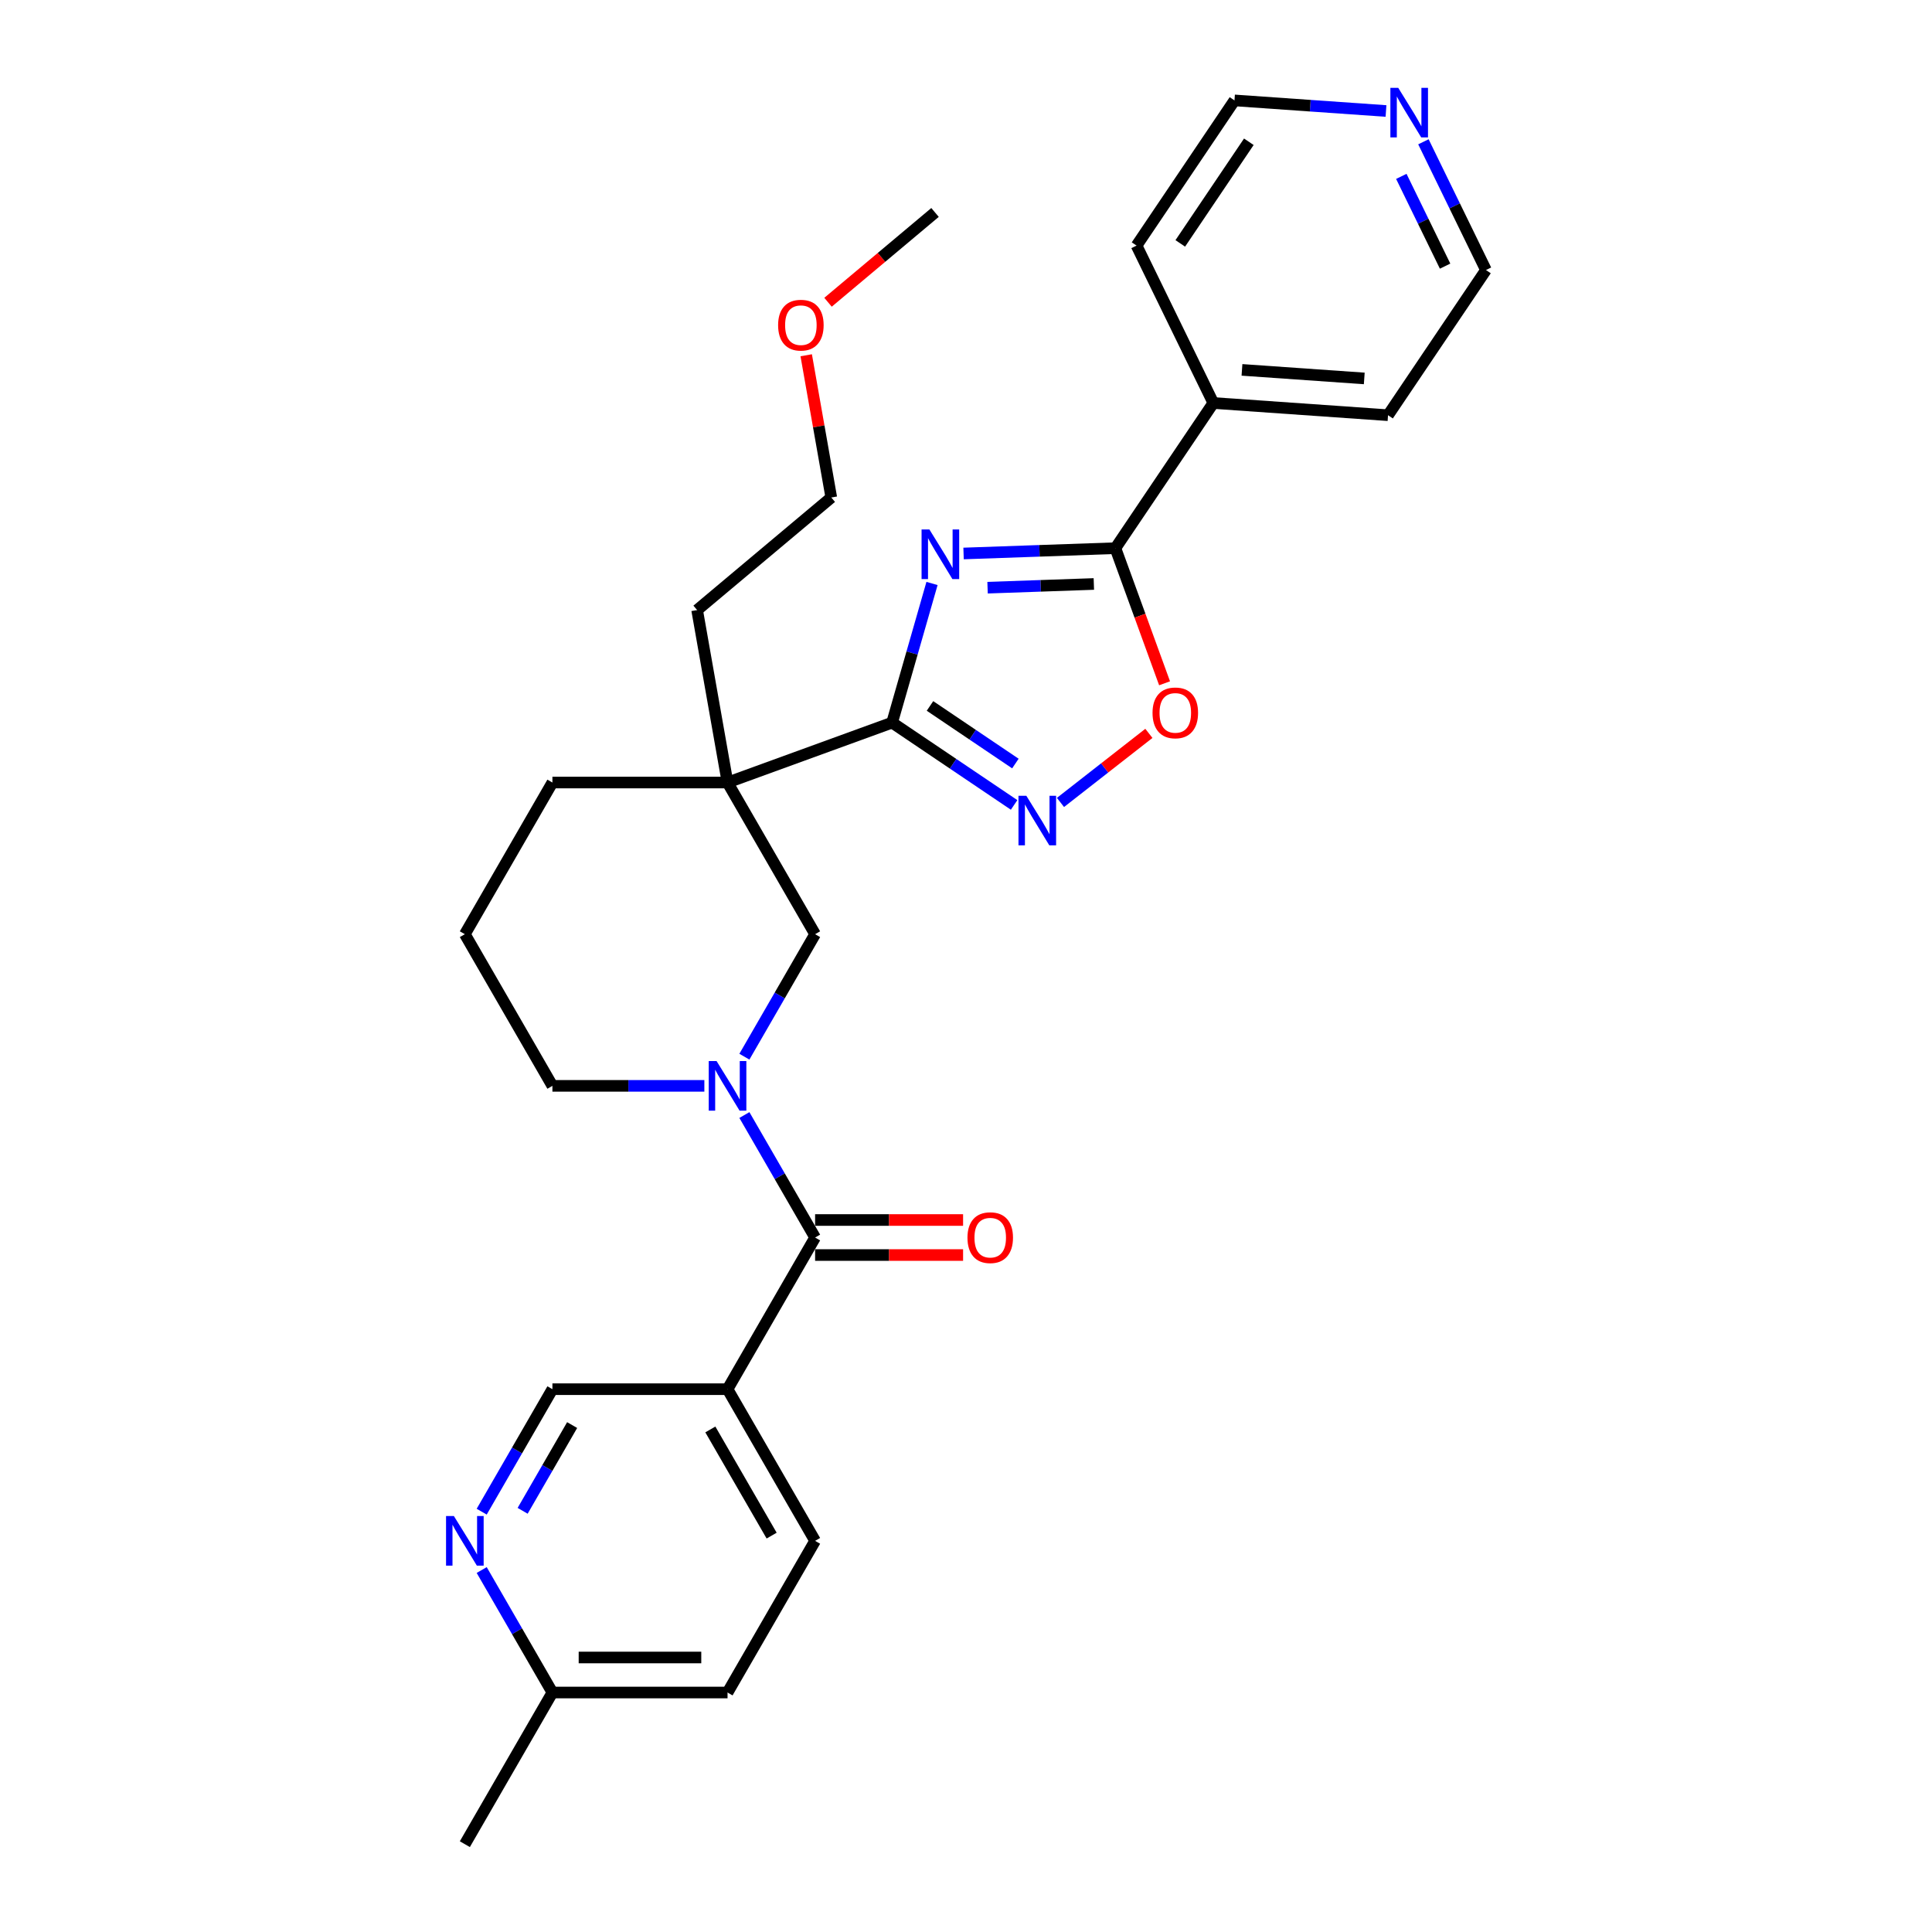 <?xml version='1.0' encoding='iso-8859-1'?>
<svg version='1.1' baseProfile='full'
              xmlns='http://www.w3.org/2000/svg'
                      xmlns:rdkit='http://www.rdkit.org/xml'
                      xmlns:xlink='http://www.w3.org/1999/xlink'
                  xml:space='preserve'
width='1000px' height='1000px' viewBox='0 0 1000 1000'>
<!-- END OF HEADER -->
<rect style='opacity:1.0;fill:#FFFFFF;stroke:none' width='1000' height='1000' x='0' y='0'> </rect>
<path class='bond-0' d='M 482.408,302.001 L 472.08,338.017' style='fill:none;fill-rule:evenodd;stroke:#0000FF;stroke-width:6px;stroke-linecap:butt;stroke-linejoin:miter;stroke-opacity:1' />
<path class='bond-0' d='M 472.08,338.017 L 461.753,374.033' style='fill:none;fill-rule:evenodd;stroke:#000000;stroke-width:6px;stroke-linecap:butt;stroke-linejoin:miter;stroke-opacity:1' />
<path class='bond-2' d='M 498.74,286.48 L 538.034,285.108' style='fill:none;fill-rule:evenodd;stroke:#0000FF;stroke-width:6px;stroke-linecap:butt;stroke-linejoin:miter;stroke-opacity:1' />
<path class='bond-2' d='M 538.034,285.108 L 577.328,283.736' style='fill:none;fill-rule:evenodd;stroke:#000000;stroke-width:6px;stroke-linecap:butt;stroke-linejoin:miter;stroke-opacity:1' />
<path class='bond-2' d='M 511.161,304.186 L 538.667,303.226' style='fill:none;fill-rule:evenodd;stroke:#0000FF;stroke-width:6px;stroke-linecap:butt;stroke-linejoin:miter;stroke-opacity:1' />
<path class='bond-2' d='M 538.667,303.226 L 566.173,302.265' style='fill:none;fill-rule:evenodd;stroke:#000000;stroke-width:6px;stroke-linecap:butt;stroke-linejoin:miter;stroke-opacity:1' />
<path class='bond-1' d='M 461.753,374.033 L 376.574,405.036' style='fill:none;fill-rule:evenodd;stroke:#000000;stroke-width:6px;stroke-linecap:butt;stroke-linejoin:miter;stroke-opacity:1' />
<path class='bond-4' d='M 461.753,374.033 L 493.326,395.33' style='fill:none;fill-rule:evenodd;stroke:#000000;stroke-width:6px;stroke-linecap:butt;stroke-linejoin:miter;stroke-opacity:1' />
<path class='bond-4' d='M 493.326,395.33 L 524.9,416.627' style='fill:none;fill-rule:evenodd;stroke:#0000FF;stroke-width:6px;stroke-linecap:butt;stroke-linejoin:miter;stroke-opacity:1' />
<path class='bond-4' d='M 481.363,365.393 L 503.464,380.3' style='fill:none;fill-rule:evenodd;stroke:#000000;stroke-width:6px;stroke-linecap:butt;stroke-linejoin:miter;stroke-opacity:1' />
<path class='bond-4' d='M 503.464,380.3 L 525.565,395.208' style='fill:none;fill-rule:evenodd;stroke:#0000FF;stroke-width:6px;stroke-linecap:butt;stroke-linejoin:miter;stroke-opacity:1' />
<path class='bond-8' d='M 376.574,405.036 L 421.897,483.537' style='fill:none;fill-rule:evenodd;stroke:#000000;stroke-width:6px;stroke-linecap:butt;stroke-linejoin:miter;stroke-opacity:1' />
<path class='bond-17' d='M 376.574,405.036 L 285.928,405.036' style='fill:none;fill-rule:evenodd;stroke:#000000;stroke-width:6px;stroke-linecap:butt;stroke-linejoin:miter;stroke-opacity:1' />
<path class='bond-18' d='M 376.574,405.036 L 360.833,315.767' style='fill:none;fill-rule:evenodd;stroke:#000000;stroke-width:6px;stroke-linecap:butt;stroke-linejoin:miter;stroke-opacity:1' />
<path class='bond-6' d='M 577.328,283.736 L 590.055,318.702' style='fill:none;fill-rule:evenodd;stroke:#000000;stroke-width:6px;stroke-linecap:butt;stroke-linejoin:miter;stroke-opacity:1' />
<path class='bond-6' d='M 590.055,318.702 L 602.782,353.668' style='fill:none;fill-rule:evenodd;stroke:#FF0000;stroke-width:6px;stroke-linecap:butt;stroke-linejoin:miter;stroke-opacity:1' />
<path class='bond-12' d='M 577.328,283.736 L 628.017,208.587' style='fill:none;fill-rule:evenodd;stroke:#000000;stroke-width:6px;stroke-linecap:butt;stroke-linejoin:miter;stroke-opacity:1' />
<path class='bond-3' d='M 385.293,546.937 L 403.595,515.237' style='fill:none;fill-rule:evenodd;stroke:#0000FF;stroke-width:6px;stroke-linecap:butt;stroke-linejoin:miter;stroke-opacity:1' />
<path class='bond-3' d='M 403.595,515.237 L 421.897,483.537' style='fill:none;fill-rule:evenodd;stroke:#000000;stroke-width:6px;stroke-linecap:butt;stroke-linejoin:miter;stroke-opacity:1' />
<path class='bond-5' d='M 385.293,577.14 L 403.595,608.84' style='fill:none;fill-rule:evenodd;stroke:#0000FF;stroke-width:6px;stroke-linecap:butt;stroke-linejoin:miter;stroke-opacity:1' />
<path class='bond-5' d='M 403.595,608.84 L 421.897,640.54' style='fill:none;fill-rule:evenodd;stroke:#000000;stroke-width:6px;stroke-linecap:butt;stroke-linejoin:miter;stroke-opacity:1' />
<path class='bond-31' d='M 364.572,562.039 L 325.25,562.039' style='fill:none;fill-rule:evenodd;stroke:#0000FF;stroke-width:6px;stroke-linecap:butt;stroke-linejoin:miter;stroke-opacity:1' />
<path class='bond-31' d='M 325.25,562.039 L 285.928,562.039' style='fill:none;fill-rule:evenodd;stroke:#000000;stroke-width:6px;stroke-linecap:butt;stroke-linejoin:miter;stroke-opacity:1' />
<path class='bond-29' d='M 548.903,415.345 L 571.782,397.47' style='fill:none;fill-rule:evenodd;stroke:#0000FF;stroke-width:6px;stroke-linecap:butt;stroke-linejoin:miter;stroke-opacity:1' />
<path class='bond-29' d='M 571.782,397.47 L 594.662,379.594' style='fill:none;fill-rule:evenodd;stroke:#FF0000;stroke-width:6px;stroke-linecap:butt;stroke-linejoin:miter;stroke-opacity:1' />
<path class='bond-7' d='M 421.897,640.54 L 376.574,719.041' style='fill:none;fill-rule:evenodd;stroke:#000000;stroke-width:6px;stroke-linecap:butt;stroke-linejoin:miter;stroke-opacity:1' />
<path class='bond-11' d='M 421.897,649.605 L 460.194,649.605' style='fill:none;fill-rule:evenodd;stroke:#000000;stroke-width:6px;stroke-linecap:butt;stroke-linejoin:miter;stroke-opacity:1' />
<path class='bond-11' d='M 460.194,649.605 L 498.492,649.605' style='fill:none;fill-rule:evenodd;stroke:#FF0000;stroke-width:6px;stroke-linecap:butt;stroke-linejoin:miter;stroke-opacity:1' />
<path class='bond-11' d='M 421.897,631.475 L 460.194,631.475' style='fill:none;fill-rule:evenodd;stroke:#000000;stroke-width:6px;stroke-linecap:butt;stroke-linejoin:miter;stroke-opacity:1' />
<path class='bond-11' d='M 460.194,631.475 L 498.492,631.475' style='fill:none;fill-rule:evenodd;stroke:#FF0000;stroke-width:6px;stroke-linecap:butt;stroke-linejoin:miter;stroke-opacity:1' />
<path class='bond-10' d='M 376.574,719.041 L 285.928,719.041' style='fill:none;fill-rule:evenodd;stroke:#000000;stroke-width:6px;stroke-linecap:butt;stroke-linejoin:miter;stroke-opacity:1' />
<path class='bond-13' d='M 376.574,719.041 L 421.897,797.543' style='fill:none;fill-rule:evenodd;stroke:#000000;stroke-width:6px;stroke-linecap:butt;stroke-linejoin:miter;stroke-opacity:1' />
<path class='bond-13' d='M 367.672,739.881 L 399.398,794.832' style='fill:none;fill-rule:evenodd;stroke:#000000;stroke-width:6px;stroke-linecap:butt;stroke-linejoin:miter;stroke-opacity:1' />
<path class='bond-9' d='M 249.324,782.441 L 267.626,750.741' style='fill:none;fill-rule:evenodd;stroke:#0000FF;stroke-width:6px;stroke-linecap:butt;stroke-linejoin:miter;stroke-opacity:1' />
<path class='bond-9' d='M 267.626,750.741 L 285.928,719.041' style='fill:none;fill-rule:evenodd;stroke:#000000;stroke-width:6px;stroke-linecap:butt;stroke-linejoin:miter;stroke-opacity:1' />
<path class='bond-9' d='M 270.515,781.996 L 283.327,759.806' style='fill:none;fill-rule:evenodd;stroke:#0000FF;stroke-width:6px;stroke-linecap:butt;stroke-linejoin:miter;stroke-opacity:1' />
<path class='bond-9' d='M 283.327,759.806 L 296.138,737.616' style='fill:none;fill-rule:evenodd;stroke:#000000;stroke-width:6px;stroke-linecap:butt;stroke-linejoin:miter;stroke-opacity:1' />
<path class='bond-32' d='M 249.324,812.644 L 267.626,844.344' style='fill:none;fill-rule:evenodd;stroke:#0000FF;stroke-width:6px;stroke-linecap:butt;stroke-linejoin:miter;stroke-opacity:1' />
<path class='bond-32' d='M 267.626,844.344 L 285.928,876.044' style='fill:none;fill-rule:evenodd;stroke:#000000;stroke-width:6px;stroke-linecap:butt;stroke-linejoin:miter;stroke-opacity:1' />
<path class='bond-24' d='M 628.017,208.587 L 588.28,127.115' style='fill:none;fill-rule:evenodd;stroke:#000000;stroke-width:6px;stroke-linecap:butt;stroke-linejoin:miter;stroke-opacity:1' />
<path class='bond-25' d='M 628.017,208.587 L 718.442,214.91' style='fill:none;fill-rule:evenodd;stroke:#000000;stroke-width:6px;stroke-linecap:butt;stroke-linejoin:miter;stroke-opacity:1' />
<path class='bond-25' d='M 642.845,191.451 L 706.142,195.877' style='fill:none;fill-rule:evenodd;stroke:#000000;stroke-width:6px;stroke-linecap:butt;stroke-linejoin:miter;stroke-opacity:1' />
<path class='bond-19' d='M 421.897,797.543 L 376.574,876.044' style='fill:none;fill-rule:evenodd;stroke:#000000;stroke-width:6px;stroke-linecap:butt;stroke-linejoin:miter;stroke-opacity:1' />
<path class='bond-14' d='M 736.759,73.391 L 752.944,106.577' style='fill:none;fill-rule:evenodd;stroke:#0000FF;stroke-width:6px;stroke-linecap:butt;stroke-linejoin:miter;stroke-opacity:1' />
<path class='bond-14' d='M 752.944,106.577 L 769.13,139.762' style='fill:none;fill-rule:evenodd;stroke:#000000;stroke-width:6px;stroke-linecap:butt;stroke-linejoin:miter;stroke-opacity:1' />
<path class='bond-14' d='M 725.32,91.294 L 736.65,114.524' style='fill:none;fill-rule:evenodd;stroke:#0000FF;stroke-width:6px;stroke-linecap:butt;stroke-linejoin:miter;stroke-opacity:1' />
<path class='bond-14' d='M 736.65,114.524 L 747.98,137.753' style='fill:none;fill-rule:evenodd;stroke:#000000;stroke-width:6px;stroke-linecap:butt;stroke-linejoin:miter;stroke-opacity:1' />
<path class='bond-30' d='M 717.392,57.451 L 678.18,54.709' style='fill:none;fill-rule:evenodd;stroke:#0000FF;stroke-width:6px;stroke-linecap:butt;stroke-linejoin:miter;stroke-opacity:1' />
<path class='bond-30' d='M 678.18,54.709 L 638.969,51.967' style='fill:none;fill-rule:evenodd;stroke:#000000;stroke-width:6px;stroke-linecap:butt;stroke-linejoin:miter;stroke-opacity:1' />
<path class='bond-15' d='M 285.928,876.044 L 376.574,876.044' style='fill:none;fill-rule:evenodd;stroke:#000000;stroke-width:6px;stroke-linecap:butt;stroke-linejoin:miter;stroke-opacity:1' />
<path class='bond-15' d='M 299.525,857.915 L 362.977,857.915' style='fill:none;fill-rule:evenodd;stroke:#000000;stroke-width:6px;stroke-linecap:butt;stroke-linejoin:miter;stroke-opacity:1' />
<path class='bond-27' d='M 285.928,876.044 L 240.605,954.545' style='fill:none;fill-rule:evenodd;stroke:#000000;stroke-width:6px;stroke-linecap:butt;stroke-linejoin:miter;stroke-opacity:1' />
<path class='bond-16' d='M 285.928,562.039 L 240.605,483.537' style='fill:none;fill-rule:evenodd;stroke:#000000;stroke-width:6px;stroke-linecap:butt;stroke-linejoin:miter;stroke-opacity:1' />
<path class='bond-20' d='M 285.928,405.036 L 240.605,483.537' style='fill:none;fill-rule:evenodd;stroke:#000000;stroke-width:6px;stroke-linecap:butt;stroke-linejoin:miter;stroke-opacity:1' />
<path class='bond-26' d='M 360.833,315.767 L 430.272,257.502' style='fill:none;fill-rule:evenodd;stroke:#000000;stroke-width:6px;stroke-linecap:butt;stroke-linejoin:miter;stroke-opacity:1' />
<path class='bond-21' d='M 417.29,183.879 L 423.781,220.69' style='fill:none;fill-rule:evenodd;stroke:#FF0000;stroke-width:6px;stroke-linecap:butt;stroke-linejoin:miter;stroke-opacity:1' />
<path class='bond-21' d='M 423.781,220.69 L 430.272,257.502' style='fill:none;fill-rule:evenodd;stroke:#000000;stroke-width:6px;stroke-linecap:butt;stroke-linejoin:miter;stroke-opacity:1' />
<path class='bond-28' d='M 428.582,156.444 L 456.276,133.206' style='fill:none;fill-rule:evenodd;stroke:#FF0000;stroke-width:6px;stroke-linecap:butt;stroke-linejoin:miter;stroke-opacity:1' />
<path class='bond-28' d='M 456.276,133.206 L 483.97,109.967' style='fill:none;fill-rule:evenodd;stroke:#000000;stroke-width:6px;stroke-linecap:butt;stroke-linejoin:miter;stroke-opacity:1' />
<path class='bond-22' d='M 638.969,51.967 L 588.28,127.115' style='fill:none;fill-rule:evenodd;stroke:#000000;stroke-width:6px;stroke-linecap:butt;stroke-linejoin:miter;stroke-opacity:1' />
<path class='bond-22' d='M 646.395,73.377 L 610.913,125.981' style='fill:none;fill-rule:evenodd;stroke:#000000;stroke-width:6px;stroke-linecap:butt;stroke-linejoin:miter;stroke-opacity:1' />
<path class='bond-23' d='M 769.13,139.762 L 718.442,214.91' style='fill:none;fill-rule:evenodd;stroke:#000000;stroke-width:6px;stroke-linecap:butt;stroke-linejoin:miter;stroke-opacity:1' />
<path  class='atom-0' d='M 481.064 274.064
L 489.476 287.661
Q 490.31 289.002, 491.651 291.431
Q 492.993 293.861, 493.065 294.006
L 493.065 274.064
L 496.473 274.064
L 496.473 299.735
L 492.956 299.735
L 483.928 284.869
Q 482.877 283.128, 481.753 281.134
Q 480.665 279.14, 480.338 278.524
L 480.338 299.735
L 477.003 299.735
L 477.003 274.064
L 481.064 274.064
' fill='#0000FF'/>
<path  class='atom-4' d='M 370.899 549.203
L 379.311 562.8
Q 380.145 564.142, 381.487 566.571
Q 382.828 569, 382.901 569.145
L 382.901 549.203
L 386.309 549.203
L 386.309 574.874
L 382.792 574.874
L 373.764 560.008
Q 372.712 558.268, 371.588 556.274
Q 370.501 554.279, 370.174 553.663
L 370.174 574.874
L 366.838 574.874
L 366.838 549.203
L 370.899 549.203
' fill='#0000FF'/>
<path  class='atom-5' d='M 531.227 411.886
L 539.639 425.483
Q 540.473 426.825, 541.814 429.254
Q 543.156 431.683, 543.228 431.828
L 543.228 411.886
L 546.637 411.886
L 546.637 437.557
L 543.12 437.557
L 534.091 422.691
Q 533.04 420.951, 531.916 418.957
Q 530.828 416.962, 530.502 416.346
L 530.502 437.557
L 527.166 437.557
L 527.166 411.886
L 531.227 411.886
' fill='#0000FF'/>
<path  class='atom-7' d='M 596.547 368.987
Q 596.547 362.823, 599.593 359.379
Q 602.638 355.934, 608.331 355.934
Q 614.024 355.934, 617.069 359.379
Q 620.115 362.823, 620.115 368.987
Q 620.115 375.224, 617.033 378.777
Q 613.951 382.294, 608.331 382.294
Q 602.675 382.294, 599.593 378.777
Q 596.547 375.26, 596.547 368.987
M 608.331 379.393
Q 612.247 379.393, 614.35 376.783
Q 616.489 374.136, 616.489 368.987
Q 616.489 363.947, 614.35 361.409
Q 612.247 358.835, 608.331 358.835
Q 604.415 358.835, 602.276 361.373
Q 600.173 363.911, 600.173 368.987
Q 600.173 374.172, 602.276 376.783
Q 604.415 379.393, 608.331 379.393
' fill='#FF0000'/>
<path  class='atom-10' d='M 234.931 784.707
L 243.343 798.304
Q 244.177 799.646, 245.518 802.075
Q 246.86 804.504, 246.933 804.649
L 246.933 784.707
L 250.341 784.707
L 250.341 810.378
L 246.824 810.378
L 237.795 795.512
Q 236.744 793.772, 235.62 791.778
Q 234.532 789.783, 234.206 789.167
L 234.206 810.378
L 230.87 810.378
L 230.87 784.707
L 234.931 784.707
' fill='#0000FF'/>
<path  class='atom-12' d='M 500.758 640.613
Q 500.758 634.449, 503.804 631.004
Q 506.85 627.56, 512.542 627.56
Q 518.235 627.56, 521.28 631.004
Q 524.326 634.449, 524.326 640.613
Q 524.326 646.849, 521.244 650.402
Q 518.162 653.919, 512.542 653.919
Q 506.886 653.919, 503.804 650.402
Q 500.758 646.885, 500.758 640.613
M 512.542 651.019
Q 516.458 651.019, 518.561 648.408
Q 520.7 645.761, 520.7 640.613
Q 520.7 635.573, 518.561 633.035
Q 516.458 630.46, 512.542 630.46
Q 508.626 630.46, 506.487 632.998
Q 504.384 635.536, 504.384 640.613
Q 504.384 645.797, 506.487 648.408
Q 508.626 651.019, 512.542 651.019
' fill='#FF0000'/>
<path  class='atom-15' d='M 723.719 45.455
L 732.131 59.051
Q 732.965 60.393, 734.306 62.822
Q 735.648 65.251, 735.721 65.397
L 735.721 45.455
L 739.129 45.455
L 739.129 71.125
L 735.612 71.125
L 726.583 56.26
Q 725.532 54.519, 724.408 52.525
Q 723.32 50.531, 722.994 49.914
L 722.994 71.125
L 719.658 71.125
L 719.658 45.455
L 723.719 45.455
' fill='#0000FF'/>
<path  class='atom-22' d='M 402.748 168.306
Q 402.748 162.142, 405.793 158.697
Q 408.839 155.253, 414.531 155.253
Q 420.224 155.253, 423.27 158.697
Q 426.315 162.142, 426.315 168.306
Q 426.315 174.542, 423.233 178.095
Q 420.151 181.612, 414.531 181.612
Q 408.875 181.612, 405.793 178.095
Q 402.748 174.578, 402.748 168.306
M 414.531 178.712
Q 418.447 178.712, 420.55 176.101
Q 422.69 173.454, 422.69 168.306
Q 422.69 163.266, 420.55 160.728
Q 418.447 158.153, 414.531 158.153
Q 410.616 158.153, 408.476 160.691
Q 406.373 163.23, 406.373 168.306
Q 406.373 173.491, 408.476 176.101
Q 410.616 178.712, 414.531 178.712
' fill='#FF0000'/>
</svg>
